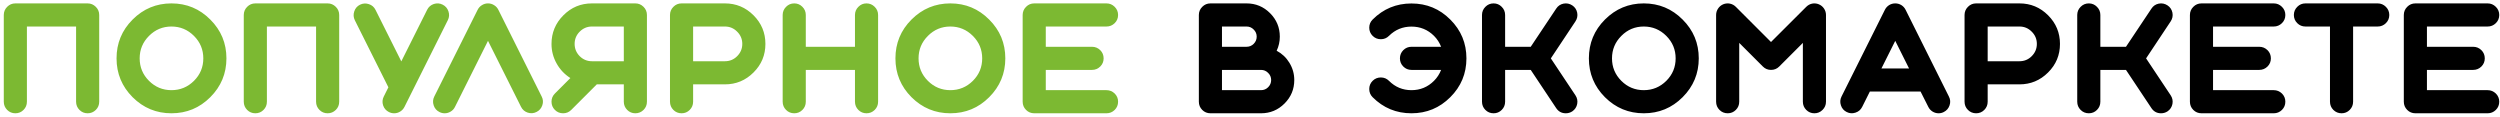 <?xml version="1.0" encoding="UTF-8"?> <svg xmlns="http://www.w3.org/2000/svg" width="640" height="30" viewBox="0 0 640 30" fill="none"><path d="M3.938 0.87H22.428C23.242 0.87 23.944 1.165 24.533 1.753C25.109 2.33 25.397 3.025 25.397 3.839V26.031C25.397 26.858 25.109 27.559 24.533 28.136C23.944 28.712 23.242 29 22.428 29C21.614 29 20.919 28.712 20.342 28.136C19.766 27.559 19.478 26.858 19.478 26.031V6.789H6.888V26.031C6.888 26.858 6.6 27.559 6.024 28.136C5.447 28.712 4.752 29 3.938 29C3.111 29 2.41 28.712 1.833 28.136C1.257 27.559 0.969 26.858 0.969 26.031V3.839C0.969 3.025 1.257 2.33 1.833 1.753C2.41 1.165 3.111 0.87 3.938 0.87ZM49.66 20.695C51.251 19.104 52.047 17.187 52.047 14.944C52.047 12.702 51.251 10.786 49.66 9.194C48.057 7.591 46.134 6.789 43.892 6.789C41.649 6.789 39.733 7.591 38.142 9.194C36.551 10.786 35.755 12.702 35.755 14.944C35.755 17.187 36.551 19.104 38.142 20.695C39.733 22.285 41.649 23.081 43.892 23.081C46.134 23.081 48.057 22.285 49.66 20.695ZM33.951 24.885C31.208 22.129 29.836 18.815 29.836 14.944C29.836 11.061 31.208 7.748 33.951 5.004C36.707 2.248 40.021 0.87 43.892 0.87C47.775 0.87 51.088 2.248 53.832 5.004C56.588 7.748 57.966 11.061 57.966 14.944C57.966 18.815 56.588 22.129 53.832 24.885C51.088 27.628 47.775 29 43.892 29C40.021 29 36.707 27.628 33.951 24.885ZM65.375 0.87H83.865C84.679 0.87 85.381 1.165 85.97 1.753C86.546 2.33 86.834 3.025 86.834 3.839V26.031C86.834 26.858 86.546 27.559 85.97 28.136C85.381 28.712 84.679 29 83.865 29C83.051 29 82.356 28.712 81.779 28.136C81.203 27.559 80.915 26.858 80.915 26.031V6.789H68.325V26.031C68.325 26.858 68.037 27.559 67.461 28.136C66.885 28.712 66.189 29 65.375 29C64.548 29 63.847 28.712 63.27 28.136C62.694 27.559 62.406 26.858 62.406 26.031V3.839C62.406 3.025 62.694 2.33 63.27 1.753C63.847 1.165 64.548 0.87 65.375 0.87ZM111.06 1.021C111.836 0.77 112.588 0.826 113.315 1.19C114.041 1.553 114.536 2.123 114.799 2.9C115.062 3.676 115.012 4.428 114.649 5.154L103.543 27.365C103.28 27.879 102.911 28.28 102.435 28.568C101.959 28.856 101.445 29 100.894 29C100.43 29 99.986 28.893 99.56 28.681C98.833 28.317 98.338 27.747 98.075 26.971C97.825 26.194 97.881 25.442 98.245 24.716L99.428 22.348L90.841 5.192C90.478 4.453 90.427 3.695 90.691 2.918C90.941 2.142 91.43 1.572 92.156 1.208C92.895 0.845 93.653 0.795 94.43 1.058C95.207 1.309 95.777 1.803 96.14 2.543L102.735 15.715L109.35 2.505C109.713 1.778 110.283 1.284 111.06 1.021ZM133.384 27.346L124.928 10.454L116.472 27.365C116.222 27.879 115.852 28.28 115.363 28.568C114.887 28.856 114.374 29 113.823 29C113.359 29 112.921 28.893 112.507 28.681C111.768 28.317 111.273 27.747 111.023 26.971C110.76 26.194 110.81 25.442 111.173 24.716L122.278 2.505C122.529 2.004 122.892 1.609 123.368 1.321C123.844 1.021 124.364 0.87 124.928 0.87C125.492 0.87 126.012 1.021 126.488 1.321C126.964 1.609 127.327 2.004 127.577 2.505L138.664 24.697C139.04 25.424 139.096 26.175 138.833 26.952C138.57 27.729 138.075 28.299 137.349 28.662C136.622 29.025 135.871 29.081 135.094 28.831C134.317 28.568 133.747 28.073 133.384 27.346ZM147.105 11.243C147.105 12.458 147.537 13.504 148.402 14.381C149.279 15.245 150.325 15.677 151.54 15.677H159.695V6.789H151.54C150.325 6.789 149.279 7.228 148.402 8.105C147.537 8.969 147.105 10.015 147.105 11.243ZM159.695 21.596H152.78L146.241 28.136C145.665 28.712 144.969 29 144.155 29C143.328 29 142.627 28.712 142.051 28.136C141.474 27.559 141.186 26.858 141.186 26.031C141.186 25.217 141.474 24.521 142.051 23.945L146.015 19.98C144.537 19.041 143.372 17.813 142.52 16.297C141.631 14.732 141.186 13.047 141.186 11.243C141.186 8.386 142.201 5.944 144.23 3.914C146.247 1.885 148.684 0.87 151.54 0.87H162.645C163.46 0.87 164.161 1.165 164.75 1.753C165.326 2.33 165.614 3.025 165.614 3.839V26.031C165.614 26.858 165.326 27.559 164.75 28.136C164.161 28.712 163.46 29 162.645 29C161.831 29 161.136 28.712 160.559 28.136C159.983 27.559 159.695 26.858 159.695 26.031V21.596ZM188.711 14.381C189.588 13.504 190.026 12.458 190.026 11.243C190.026 10.015 189.588 8.969 188.711 8.105C187.847 7.228 186.801 6.789 185.573 6.789H177.437V15.677H185.573C186.801 15.677 187.847 15.245 188.711 14.381ZM176.572 28.136C175.996 28.712 175.301 29 174.486 29C173.66 29 172.958 28.712 172.382 28.136C171.806 27.559 171.517 26.858 171.517 26.031V3.839C171.517 3.025 171.806 2.33 172.382 1.753C172.958 1.165 173.66 0.87 174.486 0.87H185.573C188.429 0.87 190.872 1.885 192.901 3.914C194.931 5.944 195.945 8.386 195.945 11.243C195.945 14.099 194.931 16.535 192.901 18.552C190.872 20.582 188.429 21.596 185.573 21.596H177.437V26.031C177.437 26.858 177.148 27.559 176.572 28.136ZM205.419 28.136C204.843 28.712 204.147 29 203.333 29C202.506 29 201.805 28.712 201.229 28.136C200.652 27.559 200.364 26.858 200.364 26.031V3.839C200.364 3.025 200.652 2.33 201.229 1.753C201.805 1.165 202.506 0.87 203.333 0.87C204.147 0.87 204.843 1.165 205.419 1.753C205.995 2.33 206.283 3.025 206.283 3.839V11.976H218.873V3.839C218.873 3.025 219.161 2.33 219.738 1.753C220.314 1.165 221.009 0.87 221.823 0.87C222.638 0.87 223.339 1.165 223.928 1.753C224.504 2.33 224.792 3.025 224.792 3.839V26.031C224.792 26.858 224.504 27.559 223.928 28.136C223.339 28.712 222.638 29 221.823 29C221.009 29 220.314 28.712 219.738 28.136C219.161 27.559 218.873 26.858 218.873 26.031V17.895H206.283V26.031C206.283 26.858 205.995 27.559 205.419 28.136ZM249.056 20.695C250.647 19.104 251.442 17.187 251.442 14.944C251.442 12.702 250.647 10.786 249.056 9.194C247.452 7.591 245.529 6.789 243.287 6.789C241.044 6.789 239.128 7.591 237.537 9.194C235.946 10.786 235.15 12.702 235.15 14.944C235.15 17.187 235.946 19.104 237.537 20.695C239.128 22.285 241.044 23.081 243.287 23.081C245.529 23.081 247.452 22.285 249.056 20.695ZM233.346 24.885C230.603 22.129 229.231 18.815 229.231 14.944C229.231 11.061 230.603 7.748 233.346 5.004C236.102 2.248 239.416 0.87 243.287 0.87C247.17 0.87 250.484 2.248 253.227 5.004C255.983 7.748 257.361 11.061 257.361 14.944C257.361 18.815 255.983 22.129 253.227 24.885C250.484 27.628 247.17 29 243.287 29C239.416 29 236.102 27.628 233.346 24.885ZM283.26 29H264.77C263.943 29 263.242 28.712 262.666 28.136C262.089 27.559 261.801 26.858 261.801 26.031V3.839C261.801 3.025 262.089 2.33 262.666 1.753C263.242 1.165 263.943 0.87 264.77 0.87H283.26C284.075 0.87 284.776 1.165 285.365 1.753C285.941 2.33 286.229 3.025 286.229 3.839C286.229 4.653 285.941 5.349 285.365 5.925C284.776 6.501 284.075 6.789 283.26 6.789H267.72V11.976H279.559C280.373 11.976 281.074 12.264 281.663 12.84C282.239 13.416 282.528 14.118 282.528 14.944C282.528 15.759 282.239 16.454 281.663 17.03C281.074 17.607 280.373 17.895 279.559 17.895H267.72V23.081H283.26C284.075 23.081 284.776 23.369 285.365 23.945C285.941 24.521 286.229 25.217 286.229 26.031C286.229 26.858 285.941 27.559 285.365 28.136C284.776 28.712 284.075 29 283.26 29Z" fill="#7CB932"></path><path d="M312.826 17.895V23.081H322.822C323.536 23.081 324.144 22.83 324.645 22.329C325.159 21.816 325.416 21.202 325.416 20.488C325.416 19.774 325.159 19.166 324.645 18.665C324.144 18.151 323.536 17.895 322.822 17.895H312.826ZM312.826 6.789V11.976H319.121C319.835 11.976 320.442 11.725 320.943 11.224C321.457 10.71 321.714 10.097 321.714 9.382C321.714 8.668 321.457 8.061 320.943 7.56C320.442 7.046 319.835 6.789 319.121 6.789H312.826ZM322.822 29H309.876C309.049 29 308.347 28.712 307.771 28.136C307.195 27.559 306.907 26.858 306.907 26.031V3.839C306.907 3.025 307.195 2.33 307.771 1.753C308.347 1.165 309.049 0.87 309.876 0.87H319.121C321.463 0.87 323.468 1.703 325.134 3.369C326.8 5.035 327.633 7.04 327.633 9.382C327.633 10.648 327.363 11.85 326.825 12.99C328.19 13.717 329.274 14.738 330.076 16.053C330.915 17.419 331.335 18.897 331.335 20.488C331.335 22.83 330.502 24.835 328.835 26.501C327.169 28.167 325.165 29 322.822 29ZM353.496 10.04C352.67 10.04 351.968 9.752 351.392 9.176C350.815 8.599 350.527 7.904 350.527 7.09C350.527 6.276 350.815 5.58 351.392 5.004C354.135 2.261 357.449 0.889 361.332 0.889C365.228 0.889 368.541 2.261 371.272 5.004C374.028 7.748 375.406 11.061 375.406 14.944C375.406 18.828 374.028 22.141 371.272 24.885C368.529 27.628 365.215 29 361.332 29C357.449 29 354.135 27.628 351.392 24.885C350.815 24.309 350.527 23.607 350.527 22.78C350.527 21.966 350.815 21.271 351.392 20.695C351.968 20.118 352.67 19.83 353.496 19.83C354.311 19.83 355.006 20.118 355.582 20.695C357.173 22.285 359.09 23.081 361.332 23.081C363.587 23.081 365.51 22.285 367.101 20.695C367.903 19.893 368.51 18.959 368.924 17.895H361.332C360.518 17.895 359.823 17.607 359.246 17.03C358.67 16.454 358.382 15.759 358.382 14.944C358.382 14.118 358.67 13.416 359.246 12.84C359.823 12.264 360.518 11.976 361.332 11.976H368.924C368.51 10.911 367.903 9.977 367.101 9.176C365.51 7.597 363.587 6.808 361.332 6.808C359.09 6.808 357.173 7.597 355.582 9.176C355.006 9.752 354.311 10.04 353.496 10.04ZM400.267 0.927C401.069 0.776 401.814 0.927 402.503 1.378C403.18 1.829 403.599 2.455 403.762 3.257C403.913 4.058 403.762 4.797 403.311 5.474L397.016 14.944L403.311 24.396C403.762 25.073 403.913 25.812 403.762 26.614C403.599 27.415 403.18 28.048 402.503 28.511C402.002 28.837 401.451 29 400.85 29C399.797 29 398.977 28.561 398.388 27.685L391.868 17.895H385.31V26.031C385.31 26.858 385.022 27.559 384.445 28.136C383.869 28.712 383.174 29 382.36 29C381.533 29 380.831 28.712 380.255 28.136C379.679 27.559 379.391 26.858 379.391 26.031V3.839C379.391 3.025 379.679 2.33 380.255 1.753C380.831 1.165 381.533 0.87 382.36 0.87C383.174 0.87 383.869 1.165 384.445 1.753C385.022 2.33 385.31 3.025 385.31 3.839V11.976H391.868L398.388 2.204C398.839 1.515 399.465 1.089 400.267 0.927ZM426.577 20.695C428.168 19.104 428.964 17.187 428.964 14.944C428.964 12.702 428.168 10.786 426.577 9.194C424.974 7.591 423.051 6.789 420.808 6.789C418.566 6.789 416.649 7.591 415.058 9.194C413.468 10.786 412.672 12.702 412.672 14.944C412.672 17.187 413.468 19.104 415.058 20.695C416.649 22.285 418.566 23.081 420.808 23.081C423.051 23.081 424.974 22.285 426.577 20.695ZM410.868 24.885C408.125 22.129 406.753 18.815 406.753 14.944C406.753 11.061 408.125 7.748 410.868 5.004C413.624 2.248 416.938 0.87 420.808 0.87C424.692 0.87 428.005 2.248 430.749 5.004C433.505 7.748 434.883 11.061 434.883 14.944C434.883 18.815 433.505 22.129 430.749 24.885C428.005 27.628 424.692 29 420.808 29C416.938 29 413.624 27.628 410.868 24.885ZM444.378 1.753L453.378 10.754L462.398 1.753C462.824 1.327 463.325 1.052 463.901 0.927C464.49 0.814 465.06 0.87 465.611 1.096C466.175 1.334 466.62 1.697 466.945 2.186C467.284 2.687 467.453 3.238 467.453 3.839V26.031C467.453 26.858 467.158 27.559 466.57 28.136C465.993 28.712 465.298 29 464.484 29C463.67 29 462.974 28.712 462.398 28.136C461.822 27.559 461.534 26.858 461.534 26.031V10.98L455.483 17.03C454.907 17.607 454.205 17.895 453.378 17.895C452.564 17.895 451.869 17.607 451.293 17.03L445.242 10.98V26.031C445.242 26.858 444.954 27.559 444.378 28.136C443.801 28.712 443.106 29 442.292 29C441.465 29 440.764 28.712 440.187 28.136C439.611 27.559 439.323 26.858 439.323 26.031V3.839C439.323 3.238 439.492 2.687 439.83 2.186C440.156 1.697 440.594 1.334 441.146 1.096C441.697 0.87 442.267 0.814 442.856 0.927C443.444 1.052 443.952 1.327 444.378 1.753ZM485.183 10.454L481.65 17.519H488.715L485.183 10.454ZM475.017 28.831C474.24 29.094 473.489 29.044 472.762 28.681C472.023 28.317 471.528 27.747 471.278 26.971C471.014 26.194 471.065 25.442 471.428 24.716L482.533 2.505C482.784 2.004 483.147 1.603 483.623 1.302C484.099 1.014 484.619 0.87 485.183 0.87C485.746 0.87 486.266 1.014 486.742 1.302C487.218 1.603 487.582 2.004 487.832 2.505L498.919 24.716C499.295 25.442 499.351 26.194 499.088 26.971C498.825 27.747 498.33 28.317 497.603 28.681C497.19 28.893 496.752 29 496.288 29C495.737 29 495.223 28.856 494.747 28.568C494.259 28.267 493.889 27.86 493.639 27.346L491.666 23.438H478.681L476.727 27.346C476.364 28.085 475.794 28.58 475.017 28.831ZM520.119 14.381C520.996 13.504 521.434 12.458 521.434 11.243C521.434 10.015 520.996 8.969 520.119 8.105C519.255 7.228 518.209 6.789 516.981 6.789H508.844V15.677H516.981C518.209 15.677 519.255 15.245 520.119 14.381ZM507.98 28.136C507.404 28.712 506.709 29 505.894 29C505.068 29 504.366 28.712 503.79 28.136C503.213 27.559 502.925 26.858 502.925 26.031V3.839C502.925 3.025 503.213 2.33 503.79 1.753C504.366 1.165 505.068 0.87 505.894 0.87H516.981C519.837 0.87 522.28 1.885 524.309 3.914C526.339 5.944 527.353 8.386 527.353 11.243C527.353 14.099 526.339 16.535 524.309 18.552C522.28 20.582 519.837 21.596 516.981 21.596H508.844V26.031C508.844 26.858 508.556 27.559 507.98 28.136ZM552.649 0.927C553.45 0.776 554.196 0.927 554.885 1.378C555.561 1.829 555.981 2.455 556.144 3.257C556.294 4.058 556.144 4.797 555.693 5.474L549.398 14.944L555.693 24.396C556.144 25.073 556.294 25.812 556.144 26.614C555.981 27.415 555.561 28.048 554.885 28.511C554.384 28.837 553.833 29 553.231 29C552.179 29 551.358 28.561 550.77 27.685L544.249 17.895H537.691V26.031C537.691 26.858 537.403 27.559 536.827 28.136C536.251 28.712 535.555 29 534.741 29C533.914 29 533.213 28.712 532.637 28.136C532.06 27.559 531.772 26.858 531.772 26.031V3.839C531.772 3.025 532.06 2.33 532.637 1.753C533.213 1.165 533.914 0.87 534.741 0.87C535.555 0.87 536.251 1.165 536.827 1.753C537.403 2.33 537.691 3.025 537.691 3.839V11.976H544.249L550.77 2.204C551.221 1.515 551.847 1.089 552.649 0.927ZM582.078 29H563.588C562.761 29 562.06 28.712 561.483 28.136C560.907 27.559 560.619 26.858 560.619 26.031V3.839C560.619 3.025 560.907 2.33 561.483 1.753C562.06 1.165 562.761 0.87 563.588 0.87H582.078C582.892 0.87 583.594 1.165 584.183 1.753C584.759 2.33 585.047 3.025 585.047 3.839C585.047 4.653 584.759 5.349 584.183 5.925C583.594 6.501 582.892 6.789 582.078 6.789H566.538V11.976H578.376C579.191 11.976 579.892 12.264 580.481 12.84C581.057 13.416 581.345 14.118 581.345 14.944C581.345 15.759 581.057 16.454 580.481 17.03C579.892 17.607 579.191 17.895 578.376 17.895H566.538V23.081H582.078C582.892 23.081 583.594 23.369 584.183 23.945C584.759 24.521 585.047 25.217 585.047 26.031C585.047 26.858 584.759 27.559 584.183 28.136C583.594 28.712 582.892 29 582.078 29ZM596.475 6.789H590.199C589.372 6.789 588.67 6.501 588.094 5.925C587.518 5.349 587.23 4.653 587.23 3.839C587.23 3.025 587.518 2.33 588.094 1.753C588.67 1.165 589.372 0.87 590.199 0.87H608.689C609.503 0.87 610.205 1.165 610.793 1.753C611.37 2.33 611.658 3.025 611.658 3.839C611.658 4.653 611.37 5.349 610.793 5.925C610.205 6.501 609.503 6.789 608.689 6.789H602.394V26.031C602.394 26.858 602.106 27.559 601.529 28.136C600.953 28.712 600.258 29 599.444 29C598.629 29 597.928 28.712 597.339 28.136C596.763 27.559 596.475 26.858 596.475 26.031V6.789ZM636.836 29H618.345C617.519 29 616.817 28.712 616.241 28.136C615.665 27.559 615.377 26.858 615.377 26.031V3.839C615.377 3.025 615.665 2.33 616.241 1.753C616.817 1.165 617.519 0.87 618.345 0.87H636.836C637.65 0.87 638.351 1.165 638.94 1.753C639.516 2.33 639.805 3.025 639.805 3.839C639.805 4.653 639.516 5.349 638.94 5.925C638.351 6.501 637.65 6.789 636.836 6.789H621.296V11.976H633.134C633.948 11.976 634.65 12.264 635.238 12.84C635.815 13.416 636.103 14.118 636.103 14.944C636.103 15.759 635.815 16.454 635.238 17.03C634.65 17.607 633.948 17.895 633.134 17.895H621.296V23.081H636.836C637.65 23.081 638.351 23.369 638.94 23.945C639.516 24.521 639.805 25.217 639.805 26.031C639.805 26.858 639.516 27.559 638.94 28.136C638.351 28.712 637.65 29 636.836 29Z" fill="black"></path></svg> 